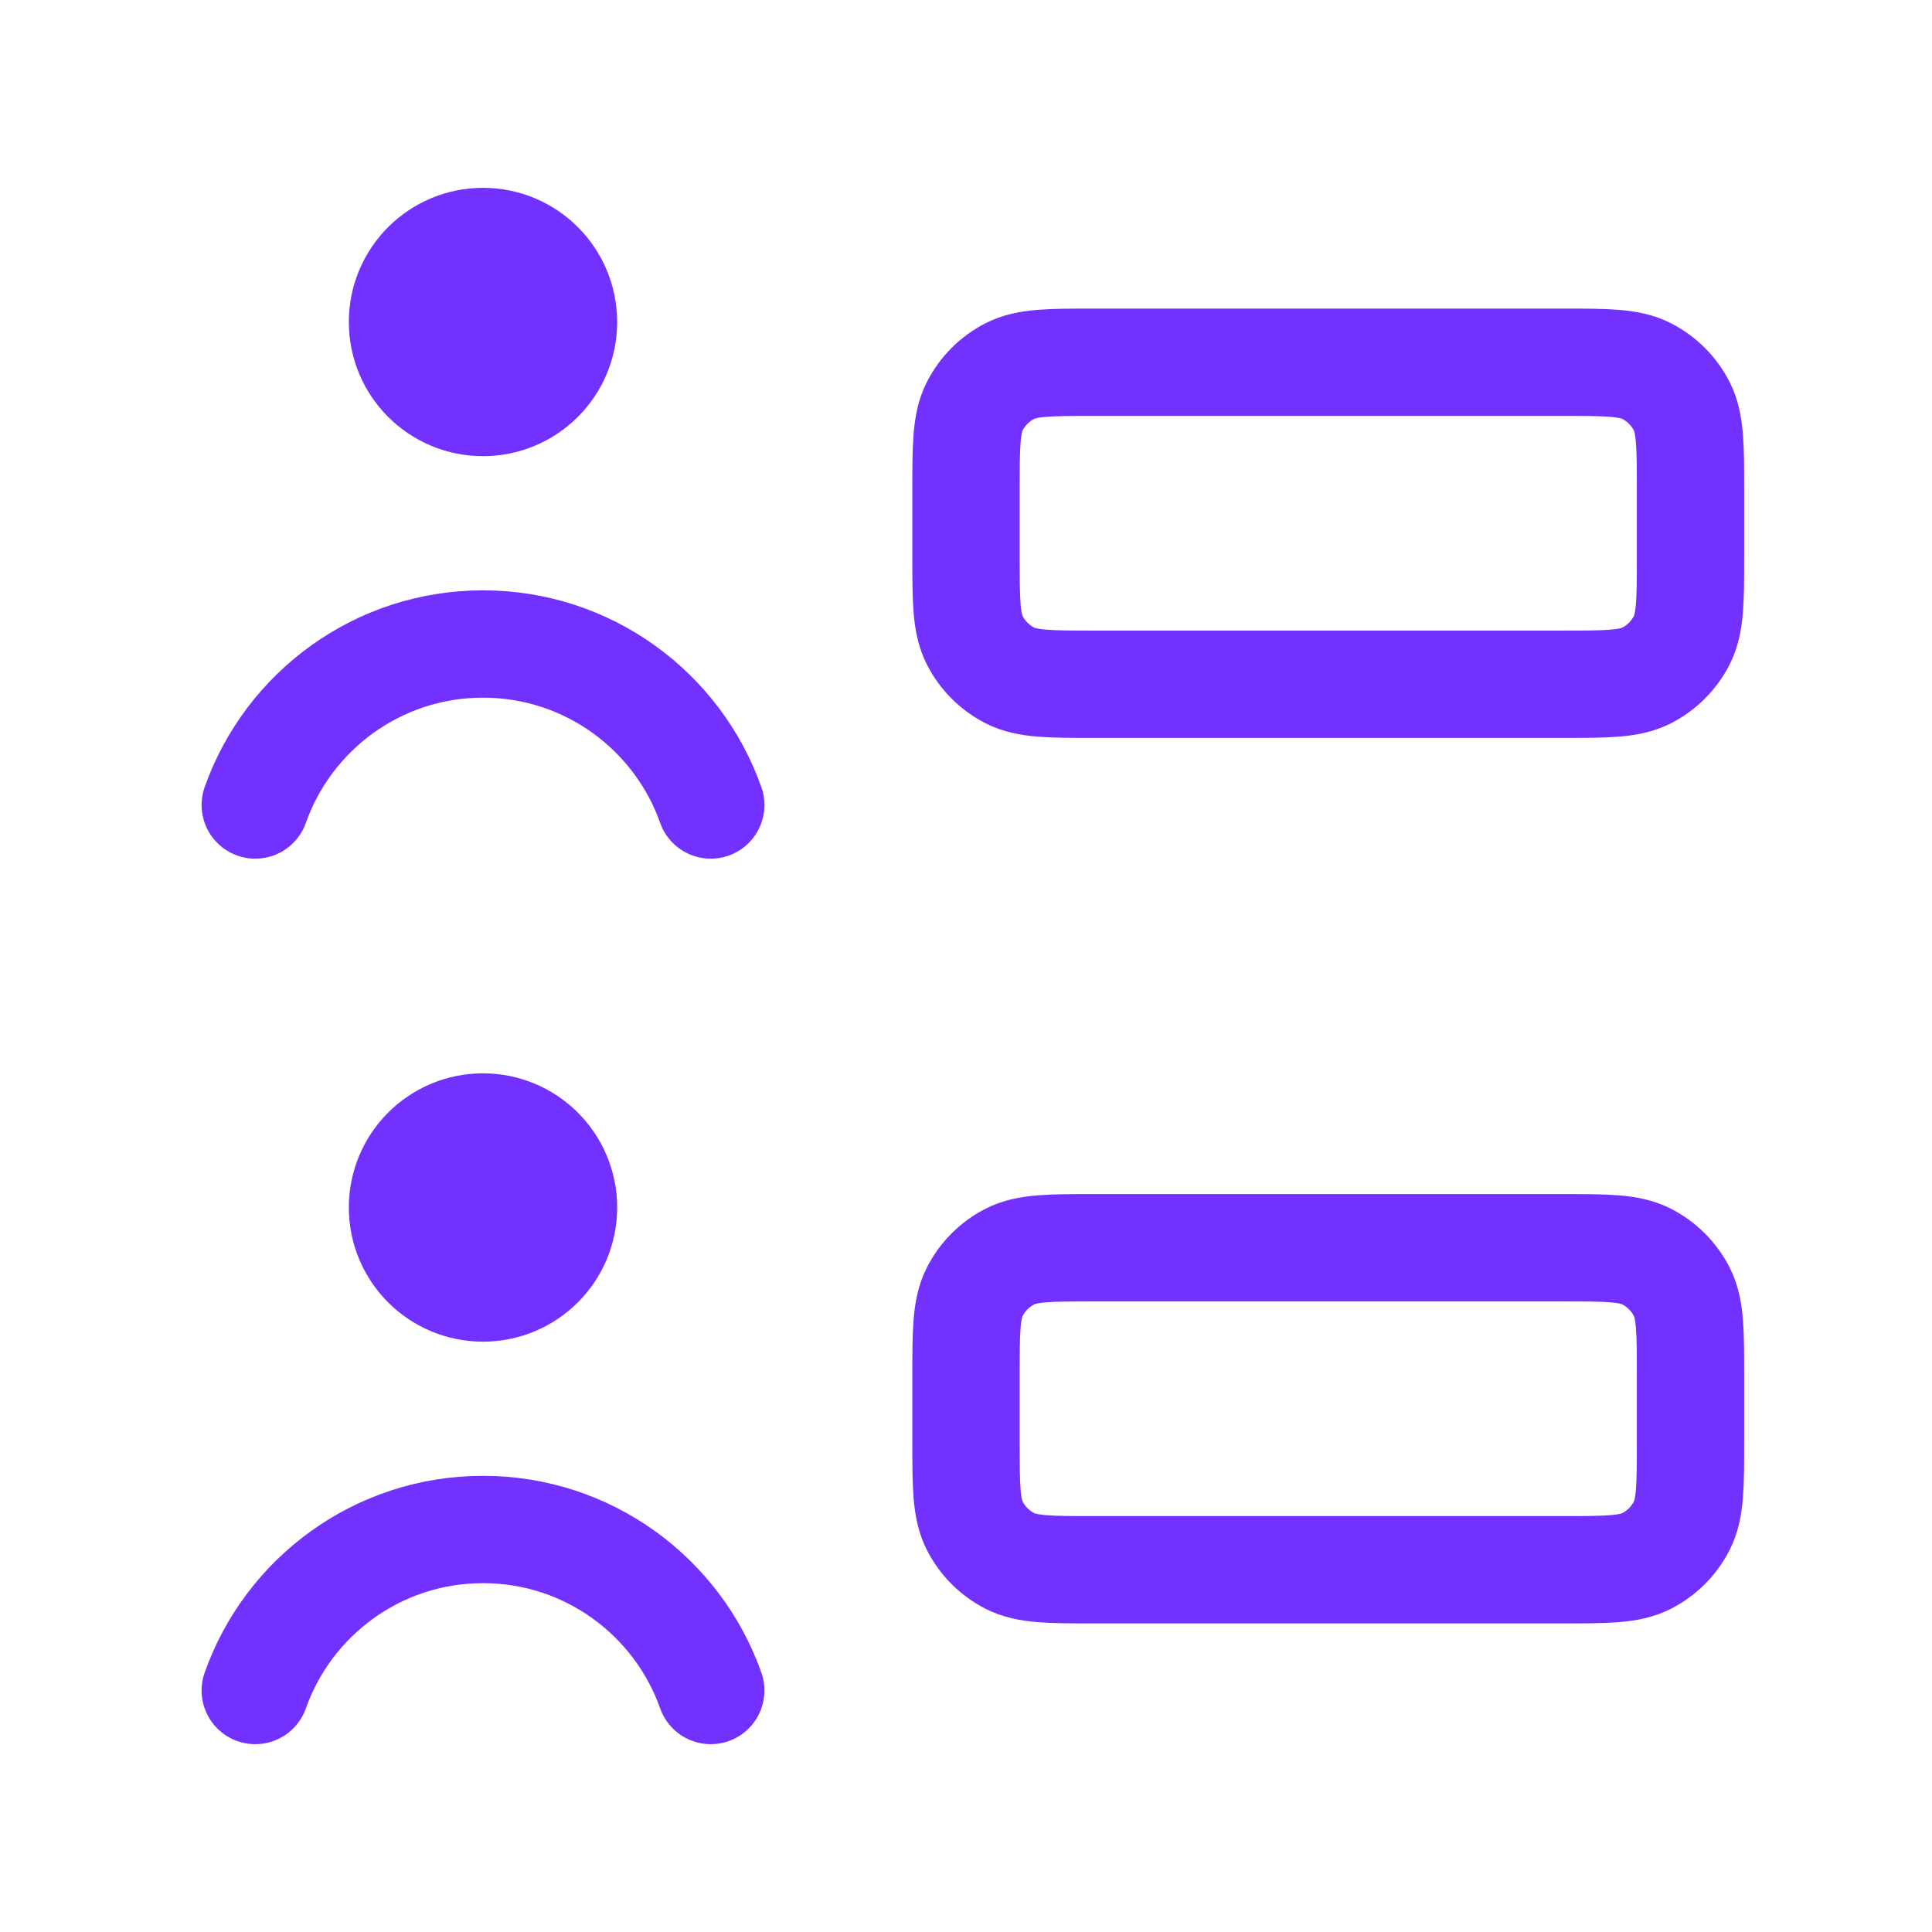 <svg xmlns="http://www.w3.org/2000/svg" width="72" height="72" viewBox="0 0 72 72" fill="none"><path d="M18 12H18.03M9.513 30C10.748 26.504 14.082 24 18.001 24C21.919 24 25.253 26.504 26.488 30M18 45H18.03M9.513 63C10.748 59.504 14.082 57 18.001 57C21.919 57 25.253 59.504 26.488 63M40.8 25.5H58.2C59.88 25.5 60.72 25.5 61.362 25.173C61.926 24.885 62.385 24.427 62.673 23.862C63 23.22 63 22.38 63 20.7V18.3C63 16.62 63 15.78 62.673 15.138C62.385 14.573 61.926 14.115 61.362 13.827C60.72 13.5 59.88 13.5 58.2 13.5H40.8C39.12 13.5 38.28 13.5 37.638 13.827C37.074 14.115 36.615 14.573 36.327 15.138C36 15.78 36 16.62 36 18.3V20.7C36 22.38 36 23.22 36.327 23.862C36.615 24.427 37.074 24.885 37.638 25.173C38.28 25.5 39.12 25.5 40.8 25.5ZM40.8 58.5H58.2C59.88 58.5 60.72 58.5 61.362 58.173C61.926 57.885 62.385 57.426 62.673 56.862C63 56.22 63 55.38 63 53.7V51.3C63 49.62 63 48.78 62.673 48.138C62.385 47.574 61.926 47.115 61.362 46.827C60.72 46.5 59.88 46.5 58.2 46.5H40.8C39.12 46.5 38.28 46.5 37.638 46.827C37.074 47.115 36.615 47.574 36.327 48.138C36 48.78 36 49.62 36 51.3V53.7C36 55.38 36 56.22 36.327 56.862C36.615 57.426 37.074 57.885 37.638 58.173C38.28 58.5 39.12 58.5 40.8 58.5ZM21 12C21 13.657 19.657 15 18 15C16.343 15 15 13.657 15 12C15 10.343 16.343 9 18 9C19.657 9 21 10.343 21 12ZM21 45C21 46.657 19.657 48 18 48C16.343 48 15 46.657 15 45C15 43.343 16.343 42 18 42C19.657 42 21 43.343 21 45Z" stroke="#7331FF" stroke-width="4" stroke-linecap="round" stroke-linejoin="round"></path></svg>